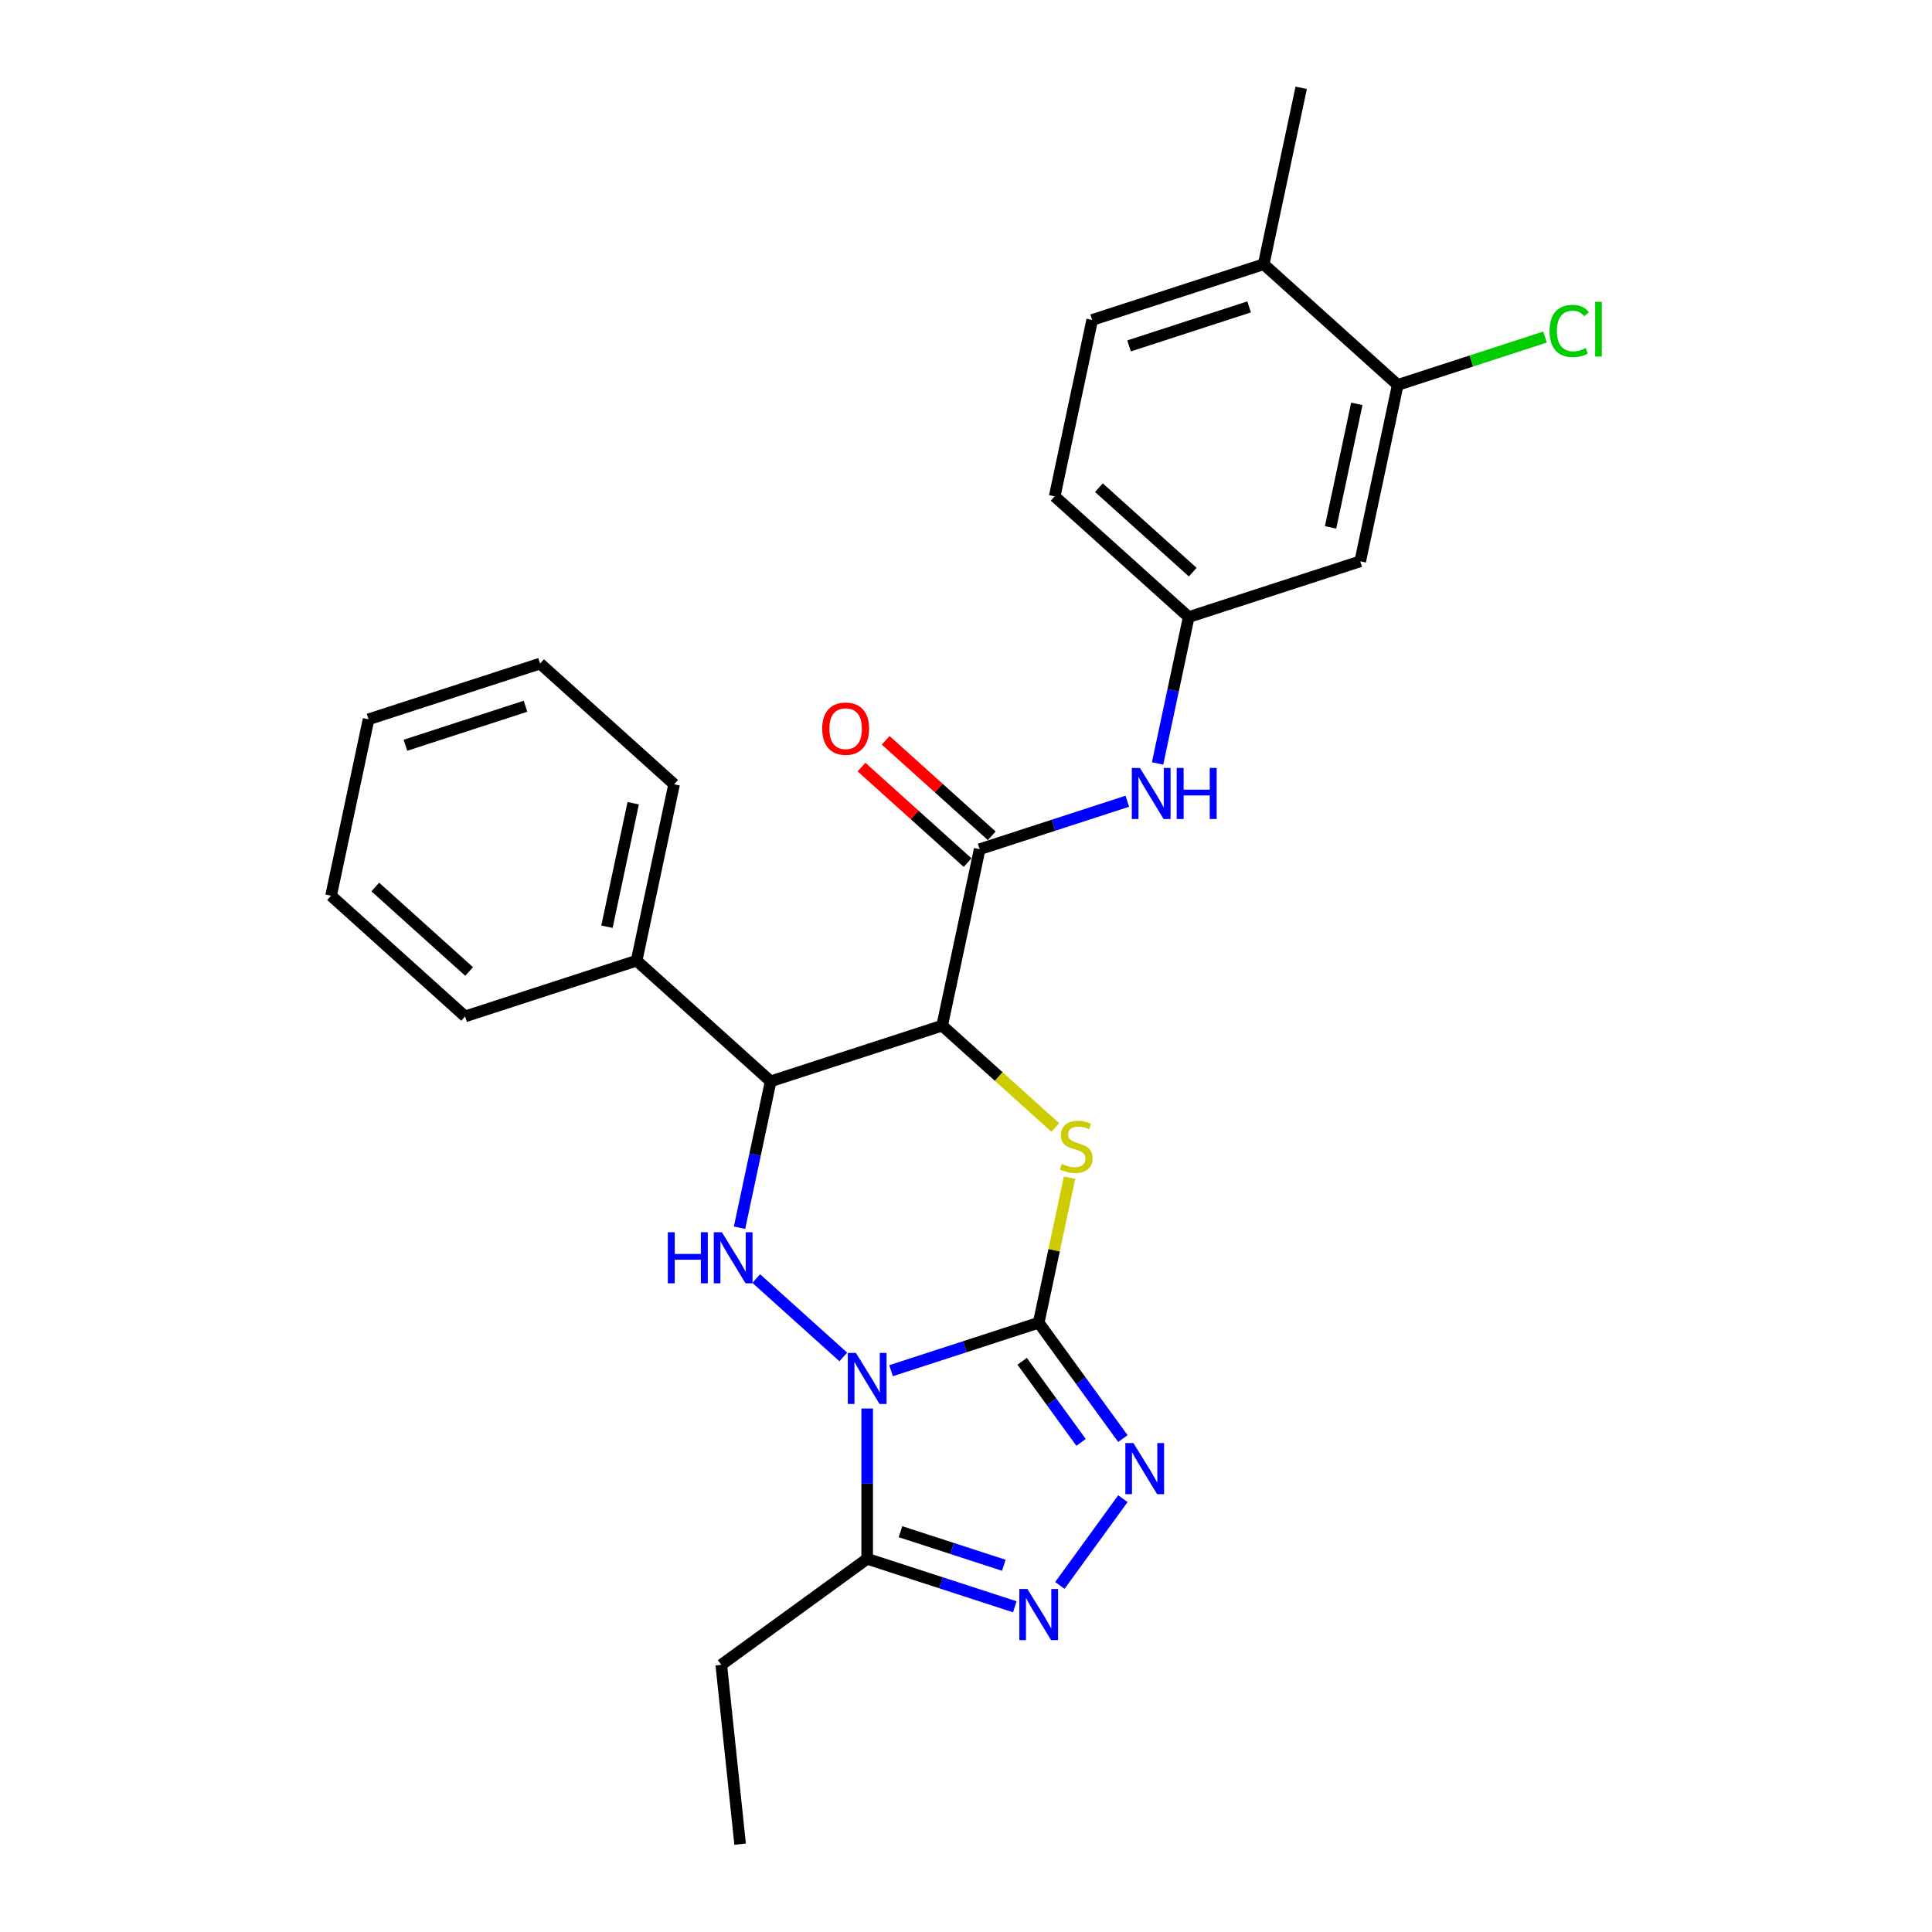<?xml version='1.0' encoding='iso-8859-1'?>
<svg version='1.1' baseProfile='full'
              xmlns='http://www.w3.org/2000/svg'
                      xmlns:rdkit='http://www.rdkit.org/xml'
                      xmlns:xlink='http://www.w3.org/1999/xlink'
                  xml:space='preserve'
width='1000px' height='1000px' viewBox='0 0 1000 1000'>
<!-- END OF HEADER -->
<rect style='opacity:1.0;fill:#FFFFFF;stroke:none' width='1000' height='1000' x='0' y='0'> </rect>
<path class='bond-0' d='M 461.211,709.467 L 499.423,697.051' style='fill:none;fill-rule:evenodd;stroke:#0000FF;stroke-width:6px;stroke-linecap:butt;stroke-linejoin:miter;stroke-opacity:1' />
<path class='bond-0' d='M 499.423,697.051 L 537.634,684.636' style='fill:none;fill-rule:evenodd;stroke:#000000;stroke-width:6px;stroke-linecap:butt;stroke-linejoin:miter;stroke-opacity:1' />
<path class='bond-3' d='M 436.492,702.354 L 391.422,661.773' style='fill:none;fill-rule:evenodd;stroke:#0000FF;stroke-width:6px;stroke-linecap:butt;stroke-linejoin:miter;stroke-opacity:1' />
<path class='bond-6' d='M 448.851,729.035 L 448.851,767.935' style='fill:none;fill-rule:evenodd;stroke:#0000FF;stroke-width:6px;stroke-linecap:butt;stroke-linejoin:miter;stroke-opacity:1' />
<path class='bond-6' d='M 448.851,767.935 L 448.851,806.835' style='fill:none;fill-rule:evenodd;stroke:#000000;stroke-width:6px;stroke-linecap:butt;stroke-linejoin:miter;stroke-opacity:1' />
<path class='bond-2' d='M 537.634,684.636 L 545.614,647.092' style='fill:none;fill-rule:evenodd;stroke:#000000;stroke-width:6px;stroke-linecap:butt;stroke-linejoin:miter;stroke-opacity:1' />
<path class='bond-2' d='M 545.614,647.092 L 553.594,609.549' style='fill:none;fill-rule:evenodd;stroke:#CCCC00;stroke-width:6px;stroke-linecap:butt;stroke-linejoin:miter;stroke-opacity:1' />
<path class='bond-4' d='M 537.634,684.636 L 559.42,714.621' style='fill:none;fill-rule:evenodd;stroke:#000000;stroke-width:6px;stroke-linecap:butt;stroke-linejoin:miter;stroke-opacity:1' />
<path class='bond-4' d='M 559.42,714.621 L 581.205,744.606' style='fill:none;fill-rule:evenodd;stroke:#0000FF;stroke-width:6px;stroke-linecap:butt;stroke-linejoin:miter;stroke-opacity:1' />
<path class='bond-4' d='M 529.065,704.606 L 544.315,725.595' style='fill:none;fill-rule:evenodd;stroke:#000000;stroke-width:6px;stroke-linecap:butt;stroke-linejoin:miter;stroke-opacity:1' />
<path class='bond-4' d='M 544.315,725.595 L 559.565,746.585' style='fill:none;fill-rule:evenodd;stroke:#0000FF;stroke-width:6px;stroke-linecap:butt;stroke-linejoin:miter;stroke-opacity:1' />
<path class='bond-1' d='M 487.669,530.86 L 398.886,559.707' style='fill:none;fill-rule:evenodd;stroke:#000000;stroke-width:6px;stroke-linecap:butt;stroke-linejoin:miter;stroke-opacity:1' />
<path class='bond-8' d='M 487.669,530.86 L 507.078,439.548' style='fill:none;fill-rule:evenodd;stroke:#000000;stroke-width:6px;stroke-linecap:butt;stroke-linejoin:miter;stroke-opacity:1' />
<path class='bond-28' d='M 487.669,530.86 L 516.951,557.225' style='fill:none;fill-rule:evenodd;stroke:#000000;stroke-width:6px;stroke-linecap:butt;stroke-linejoin:miter;stroke-opacity:1' />
<path class='bond-28' d='M 516.951,557.225 L 546.233,583.591' style='fill:none;fill-rule:evenodd;stroke:#CCCC00;stroke-width:6px;stroke-linecap:butt;stroke-linejoin:miter;stroke-opacity:1' />
<path class='bond-5' d='M 382.783,635.466 L 390.835,597.587' style='fill:none;fill-rule:evenodd;stroke:#0000FF;stroke-width:6px;stroke-linecap:butt;stroke-linejoin:miter;stroke-opacity:1' />
<path class='bond-5' d='M 390.835,597.587 L 398.886,559.707' style='fill:none;fill-rule:evenodd;stroke:#000000;stroke-width:6px;stroke-linecap:butt;stroke-linejoin:miter;stroke-opacity:1' />
<path class='bond-27' d='M 581.205,775.711 L 548.584,820.61' style='fill:none;fill-rule:evenodd;stroke:#0000FF;stroke-width:6px;stroke-linecap:butt;stroke-linejoin:miter;stroke-opacity:1' />
<path class='bond-14' d='M 398.886,559.707 L 329.513,497.243' style='fill:none;fill-rule:evenodd;stroke:#000000;stroke-width:6px;stroke-linecap:butt;stroke-linejoin:miter;stroke-opacity:1' />
<path class='bond-7' d='M 448.851,806.835 L 487.063,819.25' style='fill:none;fill-rule:evenodd;stroke:#000000;stroke-width:6px;stroke-linecap:butt;stroke-linejoin:miter;stroke-opacity:1' />
<path class='bond-7' d='M 487.063,819.25 L 525.274,831.666' style='fill:none;fill-rule:evenodd;stroke:#0000FF;stroke-width:6px;stroke-linecap:butt;stroke-linejoin:miter;stroke-opacity:1' />
<path class='bond-7' d='M 466.084,792.803 L 492.832,801.494' style='fill:none;fill-rule:evenodd;stroke:#000000;stroke-width:6px;stroke-linecap:butt;stroke-linejoin:miter;stroke-opacity:1' />
<path class='bond-7' d='M 492.832,801.494 L 519.58,810.185' style='fill:none;fill-rule:evenodd;stroke:#0000FF;stroke-width:6px;stroke-linecap:butt;stroke-linejoin:miter;stroke-opacity:1' />
<path class='bond-19' d='M 448.851,806.835 L 373.328,861.705' style='fill:none;fill-rule:evenodd;stroke:#000000;stroke-width:6px;stroke-linecap:butt;stroke-linejoin:miter;stroke-opacity:1' />
<path class='bond-9' d='M 507.078,439.548 L 545.289,427.133' style='fill:none;fill-rule:evenodd;stroke:#000000;stroke-width:6px;stroke-linecap:butt;stroke-linejoin:miter;stroke-opacity:1' />
<path class='bond-9' d='M 545.289,427.133 L 583.501,414.717' style='fill:none;fill-rule:evenodd;stroke:#0000FF;stroke-width:6px;stroke-linecap:butt;stroke-linejoin:miter;stroke-opacity:1' />
<path class='bond-13' d='M 513.324,432.611 L 485.872,407.893' style='fill:none;fill-rule:evenodd;stroke:#000000;stroke-width:6px;stroke-linecap:butt;stroke-linejoin:miter;stroke-opacity:1' />
<path class='bond-13' d='M 485.872,407.893 L 458.42,383.175' style='fill:none;fill-rule:evenodd;stroke:#FF0000;stroke-width:6px;stroke-linecap:butt;stroke-linejoin:miter;stroke-opacity:1' />
<path class='bond-13' d='M 500.832,446.486 L 473.379,421.768' style='fill:none;fill-rule:evenodd;stroke:#000000;stroke-width:6px;stroke-linecap:butt;stroke-linejoin:miter;stroke-opacity:1' />
<path class='bond-13' d='M 473.379,421.768 L 445.927,397.05' style='fill:none;fill-rule:evenodd;stroke:#FF0000;stroke-width:6px;stroke-linecap:butt;stroke-linejoin:miter;stroke-opacity:1' />
<path class='bond-12' d='M 599.166,395.149 L 607.218,357.269' style='fill:none;fill-rule:evenodd;stroke:#0000FF;stroke-width:6px;stroke-linecap:butt;stroke-linejoin:miter;stroke-opacity:1' />
<path class='bond-12' d='M 607.218,357.269 L 615.269,319.389' style='fill:none;fill-rule:evenodd;stroke:#000000;stroke-width:6px;stroke-linecap:butt;stroke-linejoin:miter;stroke-opacity:1' />
<path class='bond-10' d='M 723.461,199.231 L 704.052,290.542' style='fill:none;fill-rule:evenodd;stroke:#000000;stroke-width:6px;stroke-linecap:butt;stroke-linejoin:miter;stroke-opacity:1' />
<path class='bond-10' d='M 702.287,209.046 L 688.701,272.964' style='fill:none;fill-rule:evenodd;stroke:#000000;stroke-width:6px;stroke-linecap:butt;stroke-linejoin:miter;stroke-opacity:1' />
<path class='bond-17' d='M 723.461,199.231 L 761.588,186.842' style='fill:none;fill-rule:evenodd;stroke:#000000;stroke-width:6px;stroke-linecap:butt;stroke-linejoin:miter;stroke-opacity:1' />
<path class='bond-17' d='M 761.588,186.842 L 799.716,174.454' style='fill:none;fill-rule:evenodd;stroke:#00CC00;stroke-width:6px;stroke-linecap:butt;stroke-linejoin:miter;stroke-opacity:1' />
<path class='bond-30' d='M 723.461,199.231 L 654.087,136.766' style='fill:none;fill-rule:evenodd;stroke:#000000;stroke-width:6px;stroke-linecap:butt;stroke-linejoin:miter;stroke-opacity:1' />
<path class='bond-11' d='M 704.052,290.542 L 615.269,319.389' style='fill:none;fill-rule:evenodd;stroke:#000000;stroke-width:6px;stroke-linecap:butt;stroke-linejoin:miter;stroke-opacity:1' />
<path class='bond-18' d='M 615.269,319.389 L 545.896,256.925' style='fill:none;fill-rule:evenodd;stroke:#000000;stroke-width:6px;stroke-linecap:butt;stroke-linejoin:miter;stroke-opacity:1' />
<path class='bond-18' d='M 617.356,296.145 L 568.795,252.42' style='fill:none;fill-rule:evenodd;stroke:#000000;stroke-width:6px;stroke-linecap:butt;stroke-linejoin:miter;stroke-opacity:1' />
<path class='bond-21' d='M 329.513,497.243 L 348.922,405.931' style='fill:none;fill-rule:evenodd;stroke:#000000;stroke-width:6px;stroke-linecap:butt;stroke-linejoin:miter;stroke-opacity:1' />
<path class='bond-21' d='M 314.162,479.664 L 327.748,415.746' style='fill:none;fill-rule:evenodd;stroke:#000000;stroke-width:6px;stroke-linecap:butt;stroke-linejoin:miter;stroke-opacity:1' />
<path class='bond-22' d='M 329.513,497.243 L 240.73,526.09' style='fill:none;fill-rule:evenodd;stroke:#000000;stroke-width:6px;stroke-linecap:butt;stroke-linejoin:miter;stroke-opacity:1' />
<path class='bond-15' d='M 654.087,136.766 L 565.305,165.613' style='fill:none;fill-rule:evenodd;stroke:#000000;stroke-width:6px;stroke-linecap:butt;stroke-linejoin:miter;stroke-opacity:1' />
<path class='bond-15' d='M 646.539,158.85 L 584.391,179.043' style='fill:none;fill-rule:evenodd;stroke:#000000;stroke-width:6px;stroke-linecap:butt;stroke-linejoin:miter;stroke-opacity:1' />
<path class='bond-20' d='M 654.087,136.766 L 673.496,45.455' style='fill:none;fill-rule:evenodd;stroke:#000000;stroke-width:6px;stroke-linecap:butt;stroke-linejoin:miter;stroke-opacity:1' />
<path class='bond-16' d='M 565.305,165.613 L 545.896,256.925' style='fill:none;fill-rule:evenodd;stroke:#000000;stroke-width:6px;stroke-linecap:butt;stroke-linejoin:miter;stroke-opacity:1' />
<path class='bond-23' d='M 373.328,861.705 L 383.086,954.545' style='fill:none;fill-rule:evenodd;stroke:#000000;stroke-width:6px;stroke-linecap:butt;stroke-linejoin:miter;stroke-opacity:1' />
<path class='bond-25' d='M 348.922,405.931 L 279.548,343.467' style='fill:none;fill-rule:evenodd;stroke:#000000;stroke-width:6px;stroke-linecap:butt;stroke-linejoin:miter;stroke-opacity:1' />
<path class='bond-24' d='M 240.73,526.09 L 171.356,463.625' style='fill:none;fill-rule:evenodd;stroke:#000000;stroke-width:6px;stroke-linecap:butt;stroke-linejoin:miter;stroke-opacity:1' />
<path class='bond-24' d='M 242.817,502.845 L 194.255,459.12' style='fill:none;fill-rule:evenodd;stroke:#000000;stroke-width:6px;stroke-linecap:butt;stroke-linejoin:miter;stroke-opacity:1' />
<path class='bond-26' d='M 171.356,463.625 L 190.765,372.314' style='fill:none;fill-rule:evenodd;stroke:#000000;stroke-width:6px;stroke-linecap:butt;stroke-linejoin:miter;stroke-opacity:1' />
<path class='bond-29' d='M 279.548,343.467 L 190.765,372.314' style='fill:none;fill-rule:evenodd;stroke:#000000;stroke-width:6px;stroke-linecap:butt;stroke-linejoin:miter;stroke-opacity:1' />
<path class='bond-29' d='M 272,365.55 L 209.852,385.743' style='fill:none;fill-rule:evenodd;stroke:#000000;stroke-width:6px;stroke-linecap:butt;stroke-linejoin:miter;stroke-opacity:1' />
<path  class='atom-0' d='M 443.008 700.264
L 451.671 714.267
Q 452.529 715.649, 453.911 718.151
Q 455.293 720.652, 455.367 720.802
L 455.367 700.264
L 458.877 700.264
L 458.877 726.702
L 455.255 726.702
L 445.957 711.392
Q 444.875 709.6, 443.717 707.546
Q 442.597 705.492, 442.261 704.857
L 442.261 726.702
L 438.825 726.702
L 438.825 700.264
L 443.008 700.264
' fill='#0000FF'/>
<path  class='atom-3' d='M 549.575 602.398
Q 549.873 602.51, 551.106 603.033
Q 552.338 603.556, 553.682 603.892
Q 555.064 604.19, 556.408 604.19
Q 558.91 604.19, 560.366 602.995
Q 561.822 601.763, 561.822 599.635
Q 561.822 598.178, 561.076 597.282
Q 560.366 596.386, 559.246 595.901
Q 558.126 595.415, 556.259 594.855
Q 553.906 594.146, 552.487 593.474
Q 551.106 592.801, 550.097 591.382
Q 549.127 589.964, 549.127 587.574
Q 549.127 584.25, 551.367 582.197
Q 553.645 580.143, 558.126 580.143
Q 561.188 580.143, 564.66 581.599
L 563.801 584.474
Q 560.628 583.168, 558.238 583.168
Q 555.661 583.168, 554.242 584.25
Q 552.823 585.296, 552.861 587.126
Q 552.861 588.545, 553.57 589.403
Q 554.317 590.262, 555.363 590.748
Q 556.445 591.233, 558.238 591.793
Q 560.628 592.54, 562.046 593.287
Q 563.465 594.034, 564.474 595.565
Q 565.519 597.058, 565.519 599.635
Q 565.519 603.294, 563.055 605.273
Q 560.628 607.215, 556.557 607.215
Q 554.205 607.215, 552.413 606.692
Q 550.658 606.207, 548.567 605.348
L 549.575 602.398
' fill='#CCCC00'/>
<path  class='atom-4' d='M 345.666 637.8
L 349.25 637.8
L 349.25 649.04
L 362.768 649.04
L 362.768 637.8
L 366.352 637.8
L 366.352 664.237
L 362.768 664.237
L 362.768 652.027
L 349.25 652.027
L 349.25 664.237
L 345.666 664.237
L 345.666 637.8
' fill='#0000FF'/>
<path  class='atom-4' d='M 373.634 637.8
L 382.297 651.803
Q 383.156 653.184, 384.537 655.686
Q 385.919 658.188, 385.994 658.337
L 385.994 637.8
L 389.504 637.8
L 389.504 664.237
L 385.882 664.237
L 376.584 648.928
Q 375.501 647.135, 374.343 645.081
Q 373.223 643.028, 372.887 642.393
L 372.887 664.237
L 369.452 664.237
L 369.452 637.8
L 373.634 637.8
' fill='#0000FF'/>
<path  class='atom-5' d='M 586.661 746.94
L 595.324 760.943
Q 596.183 762.325, 597.564 764.826
Q 598.946 767.328, 599.021 767.478
L 599.021 746.94
L 602.531 746.94
L 602.531 773.377
L 598.909 773.377
L 589.611 758.068
Q 588.528 756.275, 587.37 754.222
Q 586.25 752.168, 585.914 751.533
L 585.914 773.377
L 582.479 773.377
L 582.479 746.94
L 586.661 746.94
' fill='#0000FF'/>
<path  class='atom-8' d='M 531.79 822.463
L 540.453 836.466
Q 541.312 837.848, 542.694 840.349
Q 544.075 842.851, 544.15 843.001
L 544.15 822.463
L 547.66 822.463
L 547.66 848.9
L 544.038 848.9
L 534.74 833.591
Q 533.657 831.798, 532.5 829.745
Q 531.379 827.691, 531.043 827.056
L 531.043 848.9
L 527.608 848.9
L 527.608 822.463
L 531.79 822.463
' fill='#0000FF'/>
<path  class='atom-10' d='M 590.017 397.482
L 598.68 411.485
Q 599.539 412.867, 600.92 415.369
Q 602.302 417.87, 602.377 418.02
L 602.377 397.482
L 605.887 397.482
L 605.887 423.92
L 602.265 423.92
L 592.967 408.61
Q 591.884 406.818, 590.726 404.764
Q 589.606 402.71, 589.27 402.075
L 589.27 423.92
L 585.835 423.92
L 585.835 397.482
L 590.017 397.482
' fill='#0000FF'/>
<path  class='atom-10' d='M 609.061 397.482
L 612.645 397.482
L 612.645 408.722
L 626.163 408.722
L 626.163 397.482
L 629.747 397.482
L 629.747 423.92
L 626.163 423.92
L 626.163 411.709
L 612.645 411.709
L 612.645 423.92
L 609.061 423.92
L 609.061 397.482
' fill='#0000FF'/>
<path  class='atom-14' d='M 425.569 377.158
Q 425.569 370.811, 428.705 367.263
Q 431.842 363.716, 437.704 363.716
Q 443.567 363.716, 446.703 367.263
Q 449.84 370.811, 449.84 377.158
Q 449.84 383.581, 446.666 387.24
Q 443.492 390.863, 437.704 390.863
Q 431.879 390.863, 428.705 387.24
Q 425.569 383.618, 425.569 377.158
M 437.704 387.875
Q 441.737 387.875, 443.903 385.187
Q 446.106 382.461, 446.106 377.158
Q 446.106 371.968, 443.903 369.354
Q 441.737 366.703, 437.704 366.703
Q 433.671 366.703, 431.468 369.317
Q 429.303 371.931, 429.303 377.158
Q 429.303 382.498, 431.468 385.187
Q 433.671 387.875, 437.704 387.875
' fill='#FF0000'/>
<path  class='atom-18' d='M 802.05 171.298
Q 802.05 164.726, 805.112 161.291
Q 808.211 157.818, 814.073 157.818
Q 819.525 157.818, 822.438 161.664
L 819.973 163.681
Q 817.845 160.88, 814.073 160.88
Q 810.078 160.88, 807.949 163.569
Q 805.858 166.22, 805.858 171.298
Q 805.858 176.526, 808.024 179.214
Q 810.227 181.903, 814.484 181.903
Q 817.397 181.903, 820.795 180.148
L 821.84 182.948
Q 820.459 183.845, 818.367 184.367
Q 816.276 184.89, 813.961 184.89
Q 808.211 184.89, 805.112 181.38
Q 802.05 177.87, 802.05 171.298
' fill='#00CC00'/>
<path  class='atom-18' d='M 825.649 156.213
L 829.084 156.213
L 829.084 184.554
L 825.649 184.554
L 825.649 156.213
' fill='#00CC00'/>
</svg>
